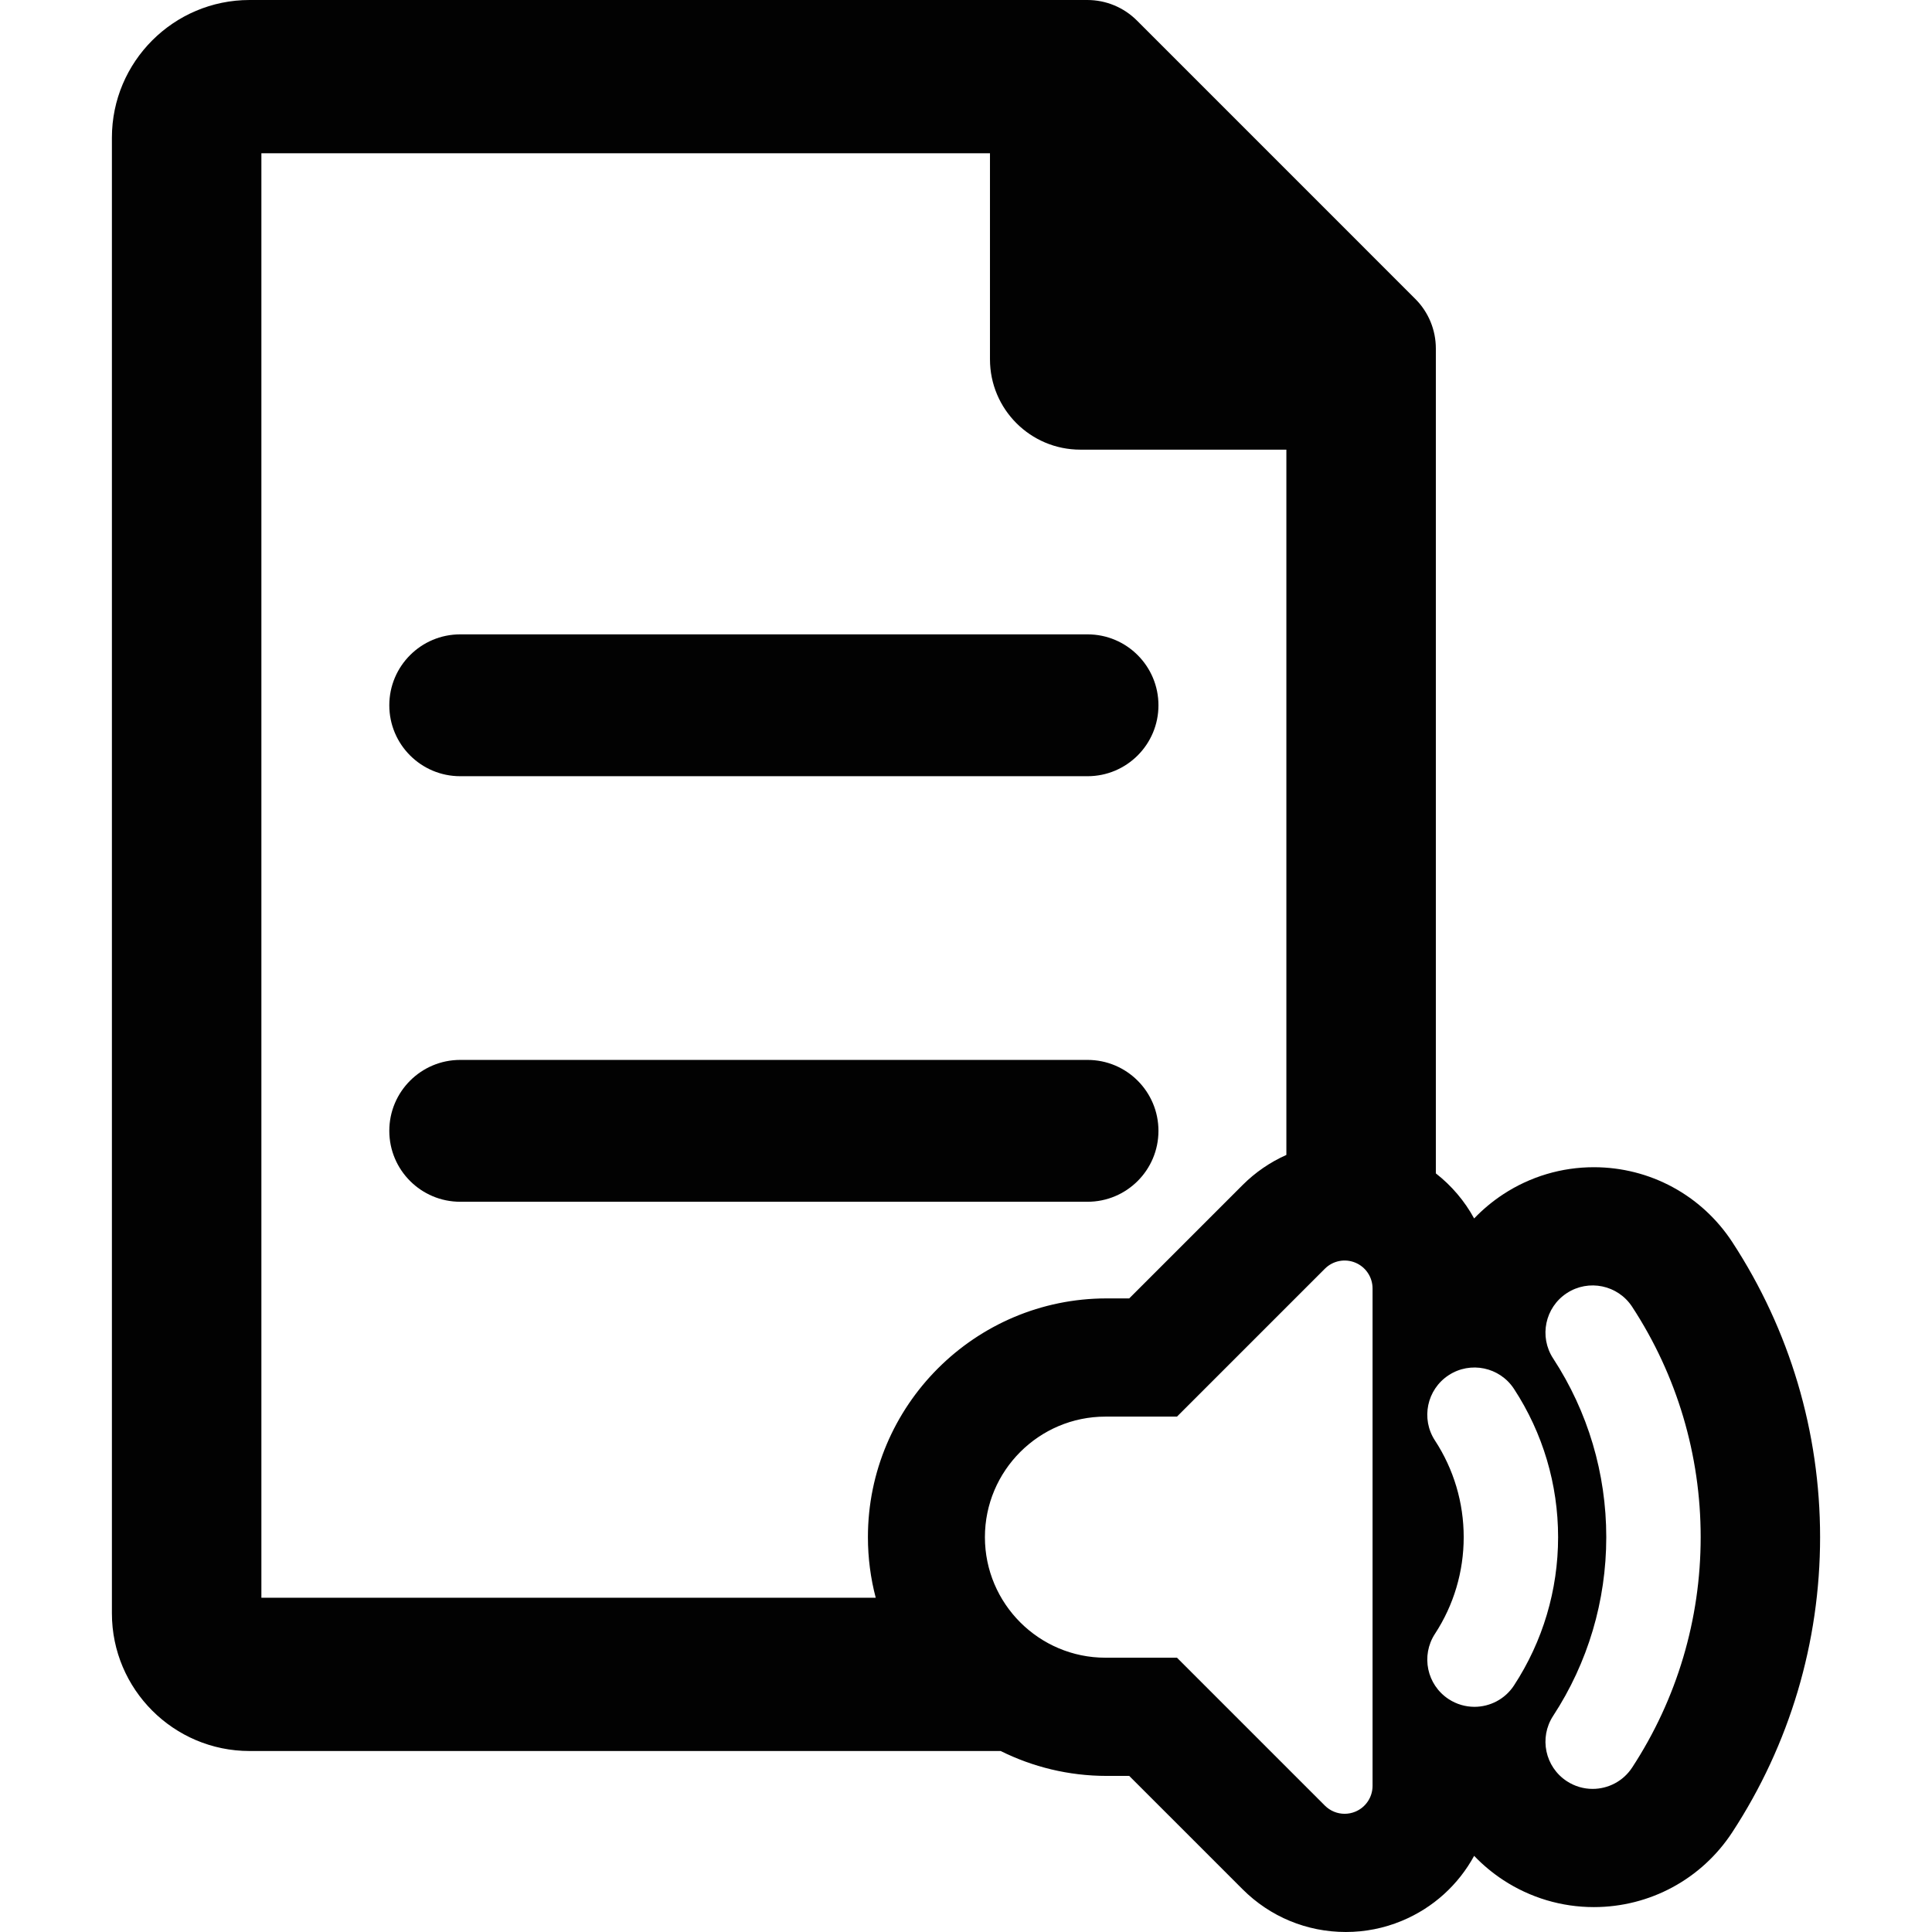 <?xml version="1.0" encoding="iso-8859-1"?>
<!-- Uploaded to: SVG Repo, www.svgrepo.com, Generator: SVG Repo Mixer Tools -->
<!DOCTYPE svg PUBLIC "-//W3C//DTD SVG 1.1//EN" "http://www.w3.org/Graphics/SVG/1.1/DTD/svg11.dtd">
<svg height="800px" width="800px" version="1.1" id="Capa_1" xmlns="http://www.w3.org/2000/svg" xmlns:xlink="http://www.w3.org/1999/xlink" 
	 viewBox="0 0 408.597 408.597" xml:space="preserve">
<g>
	<path style="fill:#020202;" d="M97.333,164.16h132.668c8.283,0,15-6.716,15-15s-6.717-15-15-15H97.333c-8.283,0-15,6.716-15,15
		S89.05,164.16,97.333,164.16z"/>
	<path style="fill:#020202;" d="M245.001,239.16c0-8.284-6.717-15-15-15H97.333c-8.283,0-15,6.716-15,15s6.717,15,15,15h132.668
		C238.284,254.16,245.001,247.444,245.001,239.16z"/>
	<path style="fill:#020202;" d="M366.367,262.697c-6.485-9.921-17.436-15.844-29.292-15.844c-6.81,0-13.426,1.972-19.131,5.702
		c-2.279,1.49-4.342,3.218-6.18,5.137c-2.004-3.679-4.757-6.924-8.098-9.535V73.703c0-3.934-1.561-7.706-4.344-10.484l-58.876-58.88
		C237.663,1.561,233.897,0,229.964,0H52.778C36.726,0,23.667,13.06,23.667,29.112v312.095c0,16.053,13.059,29.113,29.111,29.113
		h158.855c6.759,3.363,14.367,5.265,22.415,5.265h4.771l23.964,23.963c5.837,5.834,13.597,9.048,21.85,9.048
		c4.08,0,8.06-0.792,11.824-2.352c6.691-2.771,12.003-7.686,15.309-13.753c1.837,1.919,3.901,3.648,6.181,5.139
		c5.707,3.729,12.321,5.701,19.13,5.701c11.855,0,22.806-5.923,29.29-15.843c12.145-18.579,18.563-40.155,18.563-62.396
		C384.93,302.851,378.511,281.275,366.367,262.697z M185.207,337.907H55.28V32.414h154.088v43.577
		c0,10.554,8.555,19.106,19.105,19.106h43.58v149.158c-3.411,1.521-6.553,3.663-9.274,6.384l-23.96,23.96h-4.771
		c-27.843,0-50.494,22.651-50.494,50.494C183.555,329.519,184.132,333.813,185.207,337.907z M290.28,377.693
		c0,2.388-1.439,4.54-3.645,5.454c-0.73,0.303-1.498,0.45-2.259,0.45c-1.535,0-3.046-0.6-4.176-1.729l-31.282-31.282h-15.126
		c-14.057,0-25.494-11.437-25.494-25.494c0-14.057,11.438-25.494,25.494-25.494h15.126l31.282-31.282
		c1.688-1.688,4.225-2.193,6.435-1.279c2.206,0.913,3.645,3.066,3.645,5.454V377.693z M311.828,360.974
		c-1.873,0-3.768-0.527-5.453-1.628c-4.614-3.017-5.909-9.203-2.893-13.817c3.975-6.079,6.075-13.146,6.075-20.436
		c0-7.29-2.101-14.357-6.075-20.435c-3.017-4.615-1.722-10.801,2.893-13.817c4.611-3.018,10.8-1.723,13.817,2.892
		c6.103,9.336,9.329,20.18,9.329,31.361c0,11.181-3.226,22.025-9.329,31.361C318.277,359.382,315.084,360.974,311.828,360.974z
		 M345.185,373.809c-1.915,2.93-5.108,4.522-8.364,4.522c-1.874,0-3.768-0.526-5.453-1.628c-4.614-3.016-5.91-9.203-2.894-13.817
		c7.351-11.245,11.235-24.314,11.235-37.794c0-13.48-3.885-26.549-11.235-37.794c-3.017-4.614-1.721-10.801,2.894-13.817
		c4.613-3.016,10.801-1.721,13.817,2.894c9.478,14.5,14.489,31.347,14.489,48.717C359.674,342.462,354.663,359.309,345.185,373.809z
		"/>
</g>
</svg>